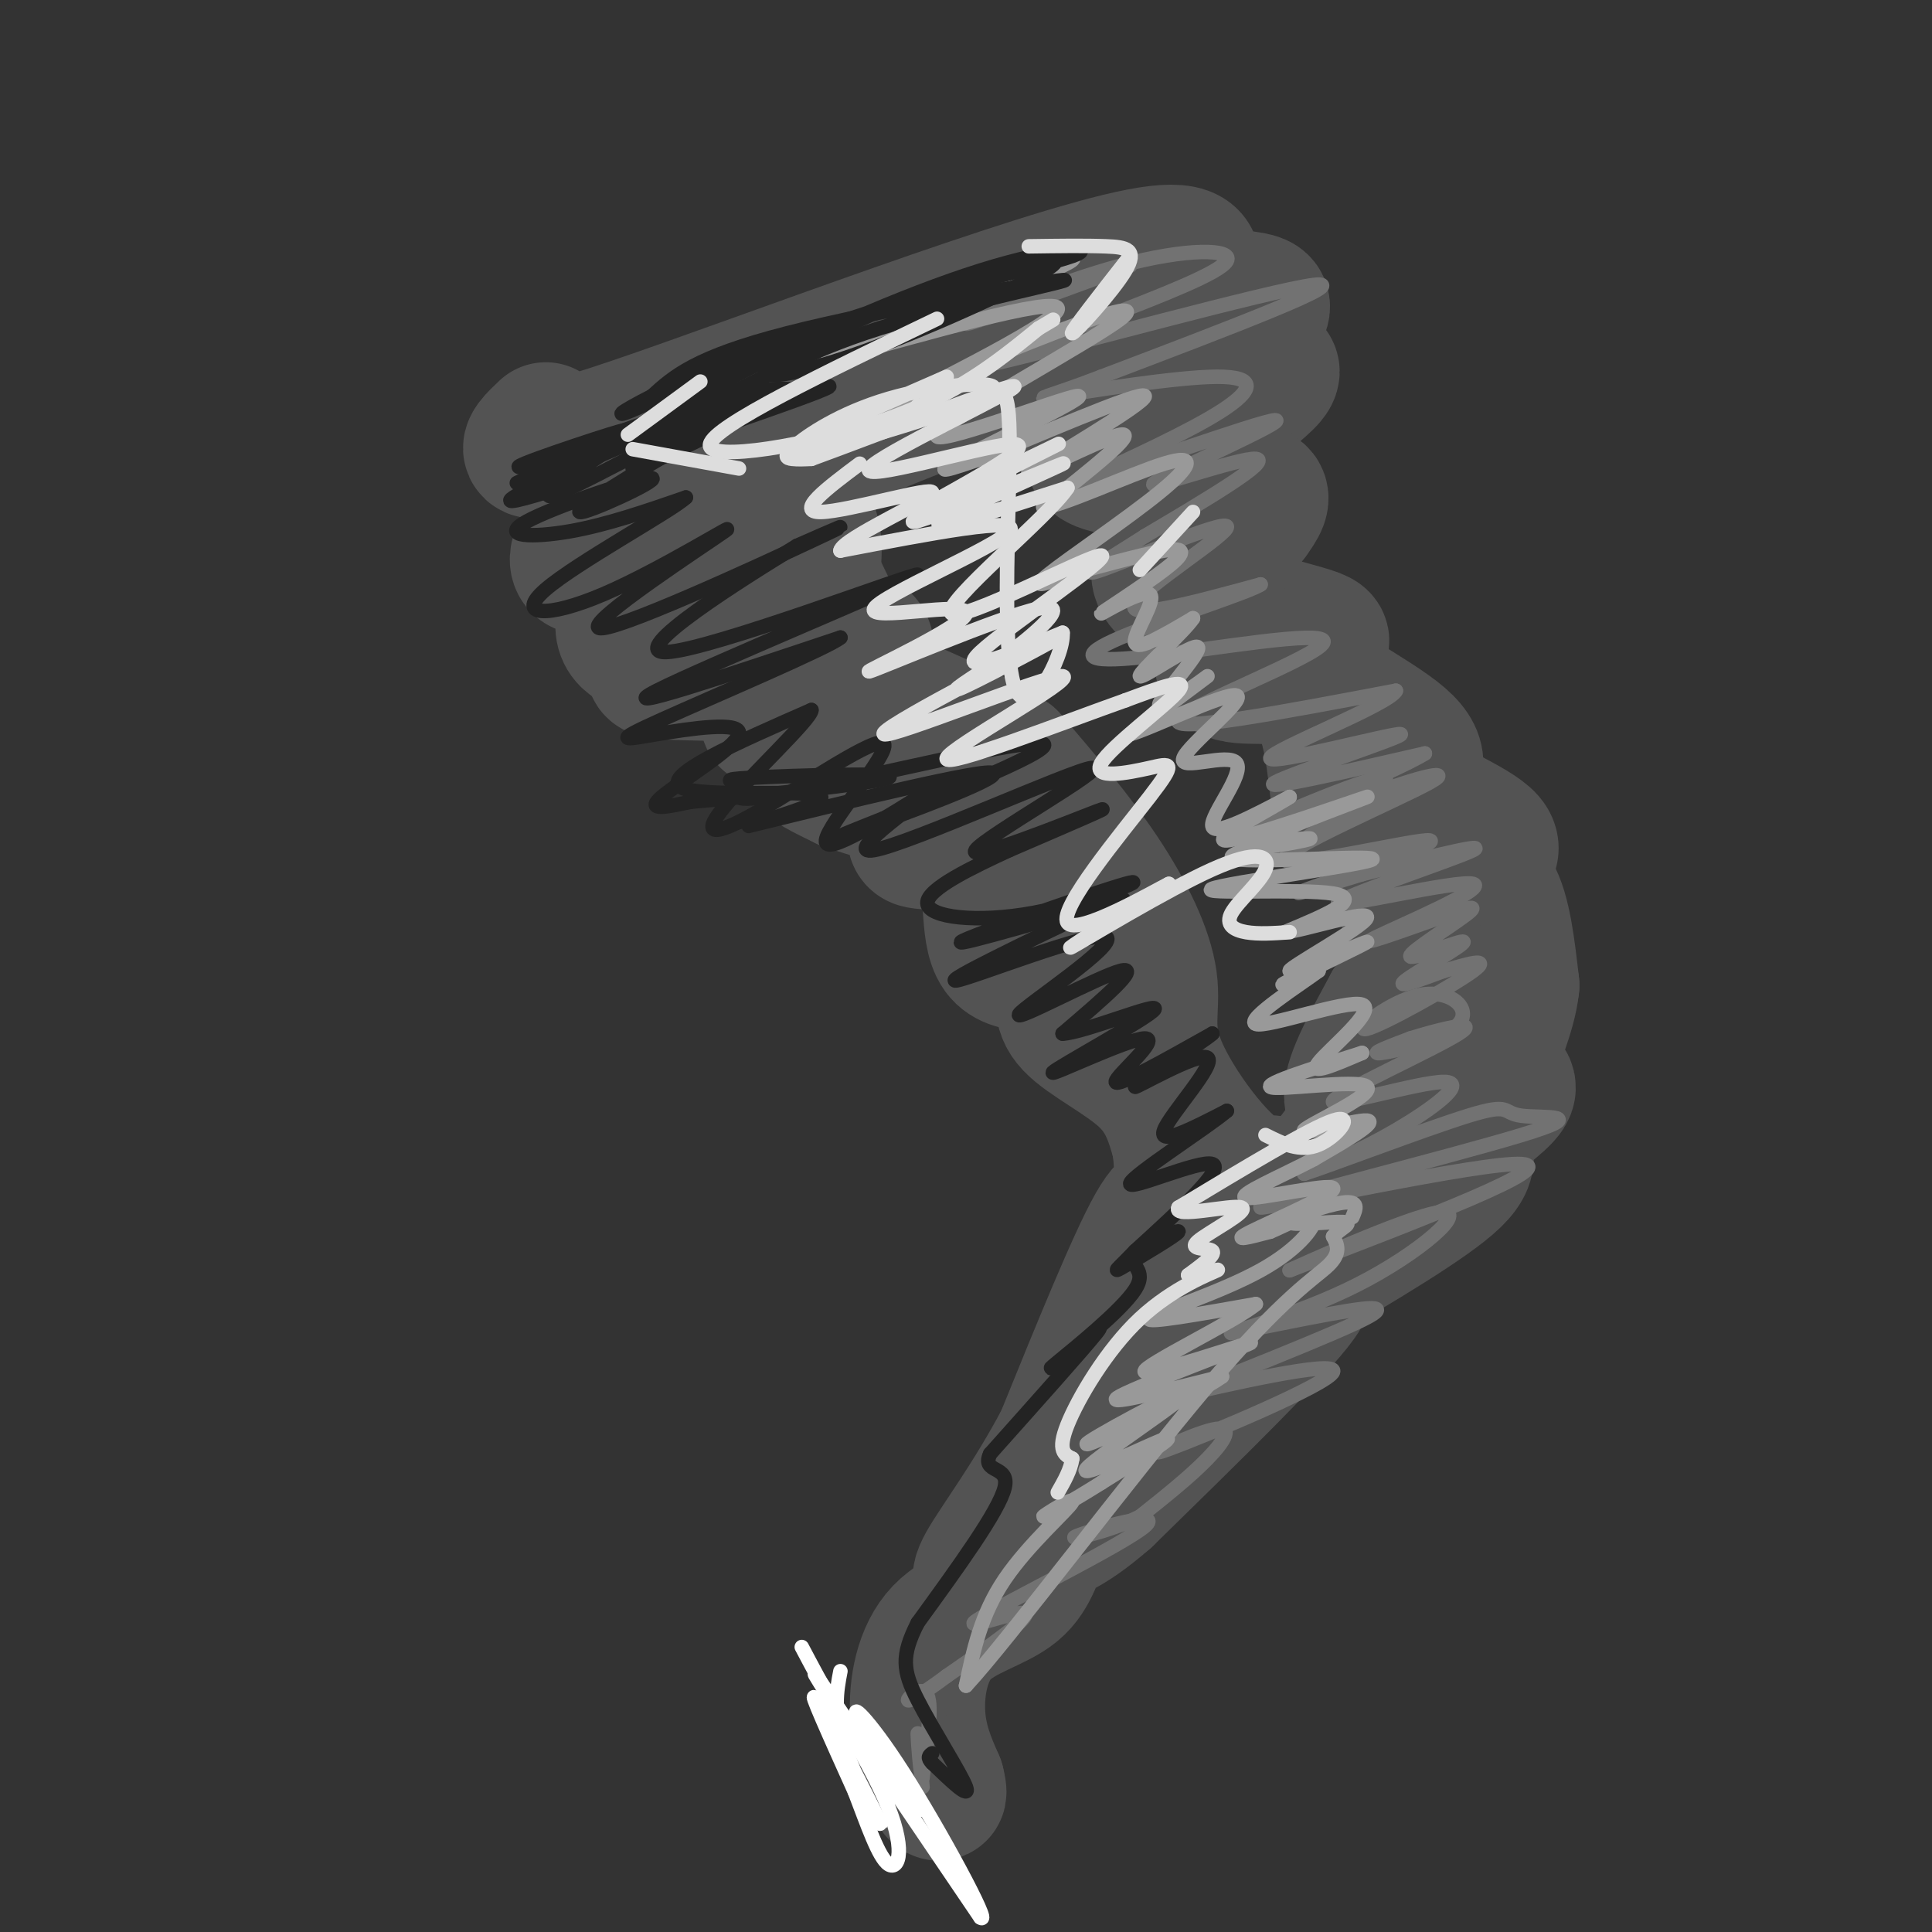 <svg viewBox='0 0 400 400' version='1.1' xmlns='http://www.w3.org/2000/svg' xmlns:xlink='http://www.w3.org/1999/xlink'><rect x="0" y="0" width="400" height="400" fill="#333333" stroke="none"/><g fill='none' stroke='rgb(83,83,83)' stroke-width='28' stroke-linecap='round' stroke-linejoin='round'><path d='M113,89c-4.222,3.978 -8.444,7.956 18,-1c26.444,-8.956 83.556,-30.844 105,-35c21.444,-4.156 7.222,9.422 -7,23'/><path d='M229,76c4.834,3.471 20.419,0.650 28,0c7.581,-0.650 7.158,0.873 5,3c-2.158,2.127 -6.053,4.859 -9,9c-2.947,4.141 -4.947,9.692 -3,12c1.947,2.308 7.842,1.374 10,2c2.158,0.626 0.579,2.813 -1,5'/><path d='M259,107c-3.456,3.893 -11.597,11.126 -8,16c3.597,4.874 18.933,7.389 22,9c3.067,1.611 -6.136,2.318 -4,6c2.136,3.682 15.610,10.338 21,15c5.390,4.662 2.695,7.331 0,10'/><path d='M290,163c4.386,3.694 15.351,7.928 18,11c2.649,3.072 -3.018,4.981 -4,6c-0.982,1.019 2.719,1.148 5,5c2.281,3.852 3.140,11.426 4,19'/><path d='M313,204c-0.636,6.326 -4.226,12.640 -4,16c0.226,3.360 4.267,3.767 3,6c-1.267,2.233 -7.841,6.294 -9,9c-1.159,2.706 3.097,4.059 -2,9c-5.097,4.941 -19.549,13.471 -34,22'/><path d='M267,266c-3.067,2.267 6.267,-3.067 2,3c-4.267,6.067 -22.133,23.533 -40,41'/><path d='M229,310c-8.987,7.860 -11.455,7.009 -13,9c-1.545,1.991 -2.167,6.822 -6,10c-3.833,3.178 -10.878,4.702 -15,9c-4.122,4.298 -5.321,11.371 -5,17c0.321,5.629 2.160,9.815 4,14'/><path d='M194,369c0.667,2.667 0.333,2.333 0,2'/><path d='M126,104c-3.899,5.708 -7.798,11.417 -6,13c1.798,1.583 9.292,-0.958 11,1c1.708,1.958 -2.369,8.417 -2,12c0.369,3.583 5.185,4.292 10,5'/><path d='M139,135c-0.458,1.693 -6.602,3.427 -2,4c4.602,0.573 19.951,-0.014 24,2c4.049,2.014 -3.202,6.631 -2,8c1.202,1.369 10.858,-0.509 15,0c4.142,0.509 2.769,3.406 0,5c-2.769,1.594 -6.934,1.884 -7,3c-0.066,1.116 3.967,3.058 8,5'/><path d='M175,162c4.845,1.752 12.958,3.632 15,6c2.042,2.368 -1.986,5.226 0,6c1.986,0.774 9.986,-0.535 13,4c3.014,4.535 1.042,14.913 4,19c2.958,4.087 10.845,1.882 14,2c3.155,0.118 1.577,2.559 0,5'/><path d='M221,204c-0.583,2.083 -2.042,4.792 1,8c3.042,3.208 10.583,6.917 15,11c4.417,4.083 5.708,8.542 7,13'/><path d='M244,236c1.155,5.464 0.542,12.625 0,14c-0.542,1.375 -1.012,-3.036 -5,4c-3.988,7.036 -11.494,25.518 -19,44'/><path d='M220,298c-6.600,12.489 -13.600,21.711 -16,26c-2.400,4.289 -0.200,3.644 2,3'/><path d='M206,327c8.833,-11.833 29.917,-42.917 51,-74'/><path d='M257,253c9.203,-12.309 6.709,-6.083 1,-9c-5.709,-2.917 -14.633,-14.978 -18,-23c-3.367,-8.022 -1.176,-12.006 -2,-18c-0.824,-5.994 -4.664,-13.998 -10,-22c-5.336,-8.002 -12.168,-16.001 -19,-24'/><path d='M209,157c-9.042,-6.325 -22.147,-10.137 -27,-14c-4.853,-3.863 -1.456,-7.778 -3,-10c-1.544,-2.222 -8.031,-2.752 -10,-7c-1.969,-4.248 0.580,-12.214 -1,-16c-1.580,-3.786 -7.290,-3.393 -13,-3'/><path d='M155,107c-3.727,-1.797 -6.545,-4.791 -6,-5c0.545,-0.209 4.455,2.367 5,6c0.545,3.633 -2.273,8.324 1,14c3.273,5.676 12.636,12.338 22,19'/><path d='M177,141c1.000,-2.833 -7.500,-19.417 -16,-36'/><path d='M177,90c24.054,-9.649 48.107,-19.298 62,-24c13.893,-4.702 17.625,-4.458 20,-4c2.375,0.458 3.393,1.131 1,4c-2.393,2.869 -8.196,7.935 -14,13'/><path d='M240,82c-8.911,5.827 -17.821,11.655 -12,14c5.821,2.345 26.375,1.208 30,4c3.625,2.792 -9.679,9.512 -15,14c-5.321,4.488 -2.661,6.744 0,9'/><path d='M243,123c2.437,1.549 8.530,0.920 10,4c1.470,3.080 -1.681,9.868 1,12c2.681,2.132 11.195,-0.391 16,3c4.805,3.391 5.903,12.695 7,22'/><path d='M277,164c3.929,5.286 10.250,7.500 13,14c2.750,6.500 1.929,17.286 1,23c-0.929,5.714 -1.964,6.357 -3,7'/><path d='M288,208c-2.464,4.631 -7.125,12.708 -8,17c-0.875,4.292 2.036,4.798 0,9c-2.036,4.202 -9.018,12.101 -16,20'/><path d='M264,254c-3.333,4.667 -3.667,6.333 -4,8'/></g>
<g fill='none' stroke='rgb(114,114,114)' stroke-width='3' stroke-linecap='round' stroke-linejoin='round'><path d='M234,55c-17.179,6.327 -34.357,12.655 -34,12c0.357,-0.655 18.250,-8.292 32,-12c13.750,-3.708 23.357,-3.488 22,-1c-1.357,2.488 -13.679,7.244 -26,12'/><path d='M228,66c-13.167,5.071 -33.083,11.750 -21,9c12.083,-2.750 56.167,-14.929 65,-16c8.833,-1.071 -17.583,8.964 -44,19'/><path d='M228,78c-10.734,4.152 -15.568,5.030 -9,4c6.568,-1.030 24.537,-3.970 33,-4c8.463,-0.030 7.418,2.848 1,7c-6.418,4.152 -18.209,9.576 -30,15'/><path d='M223,100c6.568,-1.542 37.987,-12.898 41,-13c3.013,-0.102 -22.381,11.049 -25,13c-2.619,1.951 17.537,-5.300 21,-5c3.463,0.300 -9.769,8.150 -23,16'/><path d='M237,111c-7.558,4.874 -14.954,9.059 -9,7c5.954,-2.059 25.257,-10.362 26,-9c0.743,1.362 -17.073,12.389 -19,16c-1.927,3.611 12.037,-0.195 26,-4'/><path d='M261,121c-2.082,1.508 -20.287,7.277 -29,11c-8.713,3.723 -7.933,5.400 5,4c12.933,-1.400 38.021,-5.877 37,-3c-1.021,2.877 -28.149,13.108 -30,16c-1.851,2.892 21.574,-1.554 45,-6'/><path d='M289,143c-1.077,2.724 -26.268,12.534 -26,14c0.268,1.466 25.995,-5.413 27,-5c1.005,0.413 -22.713,8.118 -26,10c-3.287,1.882 13.856,-2.059 31,-6'/><path d='M295,156c-6.152,3.885 -37.030,16.598 -39,17c-1.970,0.402 24.970,-11.507 30,-12c5.030,-0.493 -11.848,10.431 -16,13c-4.152,2.569 4.424,-3.215 13,-9'/><path d='M283,165c7.379,-3.153 19.328,-6.535 13,-3c-6.328,3.535 -30.933,13.989 -30,16c0.933,2.011 27.405,-4.420 30,-4c2.595,0.420 -18.687,7.691 -25,10c-6.313,2.309 2.344,-0.346 11,-3'/><path d='M282,181c9.162,-2.379 26.565,-6.828 23,-5c-3.565,1.828 -28.100,9.933 -28,11c0.100,1.067 24.835,-4.905 28,-4c3.165,0.905 -15.238,8.687 -20,11c-4.762,2.313 4.119,-0.844 13,-4'/><path d='M298,190c4.335,-1.476 8.673,-3.166 6,-1c-2.673,2.166 -12.356,8.189 -12,9c0.356,0.811 10.750,-3.589 11,-3c0.250,0.589 -9.643,6.168 -12,8c-2.357,1.832 2.821,-0.084 8,-2'/><path d='M299,201c4.056,-1.170 10.196,-3.095 6,0c-4.196,3.095 -18.729,11.211 -22,12c-3.271,0.789 4.721,-5.747 11,-7c6.279,-1.253 10.844,2.778 8,6c-2.844,3.222 -13.098,5.635 -16,6c-2.902,0.365 1.549,-1.317 6,-3'/><path d='M292,215c5.171,-1.640 15.098,-4.241 10,-1c-5.098,3.241 -25.222,12.322 -26,14c-0.778,1.678 17.791,-4.048 23,-4c5.209,0.048 -2.940,5.871 -10,10c-7.060,4.129 -13.030,6.565 -19,9'/><path d='M270,243c4.402,-1.341 24.906,-9.194 34,-12c9.094,-2.806 6.776,-0.564 11,0c4.224,0.564 14.988,-0.550 0,4c-14.988,4.550 -55.727,14.763 -54,15c1.727,0.237 45.922,-9.504 54,-9c8.078,0.504 -19.961,11.252 -48,22'/><path d='M267,263c0.087,-0.037 24.303,-11.131 31,-12c6.697,-0.869 -4.125,8.485 -17,15c-12.875,6.515 -27.801,10.190 -26,10c1.801,-0.190 20.331,-4.243 27,-5c6.669,-0.757 1.477,1.784 -6,5c-7.477,3.216 -17.238,7.108 -27,11'/><path d='M249,287c-7.841,2.740 -13.945,4.089 -5,2c8.945,-2.089 32.938,-7.618 32,-5c-0.938,2.618 -26.808,13.382 -34,16c-7.192,2.618 4.295,-2.911 9,-4c4.705,-1.089 2.630,2.260 -1,6c-3.630,3.740 -8.815,7.870 -14,12'/><path d='M236,314c-6.564,3.208 -15.974,5.227 -13,4c2.974,-1.227 18.333,-5.700 14,-2c-4.333,3.700 -28.359,15.573 -34,19c-5.641,3.427 7.103,-1.592 9,-1c1.897,0.592 -7.051,6.796 -16,13'/><path d='M196,347c-4.536,3.405 -7.875,5.417 -8,5c-0.125,-0.417 2.964,-3.262 4,-1c1.036,2.262 0.018,9.631 -1,17'/><path d='M191,368c-0.422,0.156 -0.978,-7.956 -1,-9c-0.022,-1.044 0.489,4.978 1,11'/></g>
<g fill='none' stroke='rgb(153,153,153)' stroke-width='3' stroke-linecap='round' stroke-linejoin='round'><path d='M199,65c-12.827,3.798 -25.655,7.595 -19,5c6.655,-2.595 32.792,-11.583 40,-15c7.208,-3.417 -4.512,-1.262 -14,2c-9.488,3.262 -16.744,7.631 -24,12'/><path d='M182,69c-8.102,3.700 -16.357,6.951 -5,4c11.357,-2.951 42.327,-12.102 42,-9c-0.327,3.102 -31.951,18.458 -39,22c-7.049,3.542 10.475,-4.729 28,-13'/><path d='M208,73c12.650,-5.238 30.276,-11.835 24,-7c-6.276,4.835 -36.456,21.100 -38,24c-1.544,2.900 25.546,-7.565 29,-8c3.454,-0.435 -16.727,9.162 -24,13c-7.273,3.838 -1.636,1.919 4,0'/><path d='M203,95c10.128,-4.089 33.447,-14.313 34,-13c0.553,1.313 -21.659,14.161 -24,16c-2.341,1.839 15.188,-7.332 19,-8c3.812,-0.668 -6.094,7.166 -16,15'/><path d='M216,105c2.868,0.190 18.037,-6.836 25,-9c6.963,-2.164 5.721,0.533 -1,6c-6.721,5.467 -18.920,13.705 -23,17c-4.080,3.295 -0.040,1.648 4,0'/><path d='M221,119c4.888,-1.199 15.107,-4.196 20,-5c4.893,-0.804 4.460,0.586 0,4c-4.460,3.414 -12.948,8.853 -13,9c-0.052,0.147 8.332,-4.999 10,-4c1.668,0.999 -3.381,8.143 -3,10c0.381,1.857 6.190,-1.571 12,-5'/><path d='M247,128c-1.550,2.539 -11.424,11.388 -11,12c0.424,0.612 11.144,-7.011 12,-6c0.856,1.011 -8.154,10.657 -8,12c0.154,1.343 9.473,-5.616 10,-6c0.527,-0.384 -7.736,5.808 -16,12'/><path d='M234,152c3.389,-0.789 19.861,-8.761 22,-8c2.139,0.761 -10.056,10.256 -11,13c-0.944,2.744 9.361,-1.261 11,1c1.639,2.261 -5.389,10.789 -5,13c0.389,2.211 8.194,-1.894 16,-6'/><path d='M267,165c-2.628,1.803 -17.199,9.309 -13,9c4.199,-0.309 27.167,-8.433 29,-9c1.833,-0.567 -17.468,6.424 -22,9c-4.532,2.576 5.705,0.736 9,0c3.295,-0.736 -0.353,-0.368 -4,0'/><path d='M266,174c-4.947,1.006 -15.315,3.521 -9,4c6.315,0.479 29.311,-1.078 27,0c-2.311,1.078 -29.930,4.790 -33,6c-3.070,1.210 18.409,-0.083 25,1c6.591,1.083 -1.704,4.541 -10,8'/><path d='M266,193c3.608,-0.243 17.627,-4.850 17,-3c-0.627,1.850 -15.900,10.156 -16,11c-0.100,0.844 14.973,-5.773 16,-6c1.027,-0.227 -11.992,5.935 -16,8c-4.008,2.065 0.996,0.032 6,-2'/><path d='M273,201c-3.522,2.622 -15.325,10.177 -13,11c2.325,0.823 18.780,-5.086 22,-4c3.220,1.086 -6.794,9.167 -9,12c-2.206,2.833 3.397,0.416 9,-2'/><path d='M282,218c-4.401,1.438 -19.903,6.032 -19,7c0.903,0.968 18.211,-1.689 20,0c1.789,1.689 -11.941,7.724 -13,9c-1.059,1.276 10.555,-2.207 13,-2c2.445,0.207 -4.277,4.103 -11,8'/><path d='M272,240c-6.247,3.314 -16.365,7.600 -14,8c2.365,0.400 17.214,-3.085 18,-2c0.786,1.085 -12.490,6.738 -17,9c-4.510,2.262 -0.255,1.131 4,0'/><path d='M263,255c2.887,-1.177 8.104,-4.120 9,-3c0.896,1.120 -2.528,6.301 -11,11c-8.472,4.699 -21.992,8.914 -23,10c-1.008,1.086 10.496,-0.957 22,-3'/><path d='M260,270c-3.636,3.258 -23.727,12.904 -23,14c0.727,1.096 22.273,-6.359 22,-6c-0.273,0.359 -22.364,8.531 -27,11c-4.636,2.469 8.182,-0.766 21,-4'/><path d='M253,285c-4.788,3.513 -27.258,14.295 -28,14c-0.742,-0.295 20.244,-11.667 21,-11c0.756,0.667 -18.720,13.372 -21,16c-2.280,2.628 12.634,-4.821 16,-6c3.366,-1.179 -4.817,3.910 -13,9'/><path d='M228,307c-5.290,3.344 -12.016,7.206 -12,7c0.016,-0.206 6.774,-4.478 6,-3c-0.774,1.478 -9.078,8.708 -14,16c-4.922,7.292 -6.461,14.646 -8,22'/><path d='M200,349c8.595,-9.202 34.083,-43.208 50,-62c15.917,-18.792 22.262,-22.369 25,-25c2.738,-2.631 1.869,-4.315 1,-6'/><path d='M276,256c1.443,-1.681 4.552,-2.884 2,-3c-2.552,-0.116 -10.764,0.853 -11,0c-0.236,-0.853 7.504,-3.530 11,-4c3.496,-0.470 2.748,1.265 2,3'/></g>
<g fill='none' stroke='rgb(35,35,35)' stroke-width='3' stroke-linecap='round' stroke-linejoin='round'><path d='M107,100c8.742,-4.289 17.483,-8.577 26,-12c8.517,-3.423 16.809,-5.979 14,-3c-2.809,2.979 -16.718,11.494 -16,12c0.718,0.506 16.062,-6.998 20,-9c3.938,-2.002 -3.531,1.499 -11,5'/><path d='M140,93c-7.582,4.274 -21.037,12.460 -20,13c1.037,0.540 16.567,-6.567 15,-7c-1.567,-0.433 -20.229,5.806 -26,9c-5.771,3.194 1.351,3.341 9,2c7.649,-1.341 15.824,-4.171 24,-7'/><path d='M142,103c-3.013,2.841 -22.546,13.442 -29,19c-6.454,5.558 0.171,6.072 12,1c11.829,-5.072 28.861,-15.731 25,-13c-3.861,2.731 -28.617,18.851 -26,20c2.617,1.149 32.605,-12.672 44,-18c11.395,-5.328 4.198,-2.164 -3,1'/><path d='M165,113c-10.713,6.525 -35.995,22.337 -27,22c8.995,-0.337 52.268,-16.821 52,-16c-0.268,0.821 -44.077,18.949 -54,24c-9.923,5.051 14.038,-2.974 38,-11'/><path d='M174,132c-2.091,1.912 -26.320,12.192 -37,17c-10.680,4.808 -7.811,4.144 -1,3c6.811,-1.144 17.565,-2.770 17,0c-0.565,2.770 -12.447,9.934 -16,13c-3.553,3.066 1.224,2.033 6,1'/><path d='M143,166c11.889,-0.967 38.613,-3.883 41,-5c2.387,-1.117 -19.562,-0.435 -28,0c-8.438,0.435 -3.363,0.622 -3,2c0.363,1.378 -3.985,3.947 11,1c14.985,-2.947 49.304,-11.409 52,-10c2.696,1.409 -26.230,12.688 -37,17c-10.770,4.312 -3.385,1.656 4,-1'/><path d='M183,170c8.739,-3.190 28.588,-10.664 21,-10c-7.588,0.664 -42.611,9.467 -49,11c-6.389,1.533 15.857,-4.203 15,-6c-0.857,-1.797 -24.816,0.344 -29,-2c-4.184,-2.344 11.408,-9.172 27,-16'/><path d='M168,147c0.169,1.671 -12.908,13.848 -18,20c-5.092,6.152 -2.200,6.278 7,1c9.200,-5.278 24.708,-15.959 26,-14c1.292,1.959 -11.631,16.560 -12,20c-0.369,3.440 11.815,-4.280 24,-12'/><path d='M195,162c-2.701,2.663 -21.453,15.321 -14,14c7.453,-1.321 41.111,-16.622 45,-17c3.889,-0.378 -21.991,14.168 -24,17c-2.009,2.832 19.855,-6.048 25,-8c5.145,-1.952 -6.427,3.024 -18,8'/><path d='M209,176c-7.478,3.448 -17.172,8.068 -17,11c0.172,2.932 10.209,4.175 22,2c11.791,-2.175 25.336,-7.769 19,-6c-6.336,1.769 -32.552,10.899 -34,12c-1.448,1.101 21.872,-5.828 30,-8c8.128,-2.172 1.064,0.414 -6,3'/><path d='M223,190c-8.864,4.264 -28.024,13.424 -25,13c3.024,-0.424 28.233,-10.433 31,-9c2.767,1.433 -16.909,14.309 -18,16c-1.091,1.691 16.403,-7.803 21,-9c4.597,-1.197 -3.701,5.901 -12,13'/><path d='M220,214c4.073,-0.071 20.254,-6.748 19,-5c-1.254,1.748 -19.944,11.922 -21,13c-1.056,1.078 15.524,-6.941 19,-7c3.476,-0.059 -6.150,7.840 -6,9c0.150,1.160 10.075,-4.420 20,-10'/><path d='M251,214c-1.624,1.560 -15.683,10.459 -16,11c-0.317,0.541 13.107,-7.278 15,-6c1.893,1.278 -7.745,11.651 -9,15c-1.255,3.349 5.872,-0.325 13,-4'/><path d='M254,230c-3.714,3.226 -19.500,13.292 -20,15c-0.500,1.708 14.286,-4.940 17,-4c2.714,0.940 -6.643,9.470 -16,18'/><path d='M235,259c-3.761,3.957 -5.164,4.851 -2,3c3.164,-1.851 10.895,-6.446 11,-7c0.105,-0.554 -7.415,2.934 -9,5c-1.585,2.066 2.766,2.710 0,7c-2.766,4.290 -12.647,12.226 -16,15c-3.353,2.774 -0.176,0.387 3,-2'/><path d='M222,280c2.556,-2.311 7.444,-7.089 5,-4c-2.444,3.089 -12.222,14.044 -22,25'/><path d='M205,301c-1.956,4.200 4.156,2.200 3,7c-1.156,4.800 -9.578,16.400 -18,28'/><path d='M190,336c-3.464,6.821 -3.125,9.875 0,16c3.125,6.125 9.036,15.321 10,18c0.964,2.679 -3.018,-1.161 -7,-5'/><path d='M193,365c-1.167,-1.167 -0.583,-1.583 0,-2'/><path d='M117,96c4.713,-3.329 9.426,-6.657 19,-9c9.574,-2.343 24.010,-3.700 28,-5c3.990,-1.300 -2.464,-2.542 -13,0c-10.536,2.542 -25.153,8.869 -25,10c0.153,1.131 15.077,-2.935 30,-7'/><path d='M156,85c4.452,-1.821 0.583,-2.875 -11,1c-11.583,3.875 -30.881,12.679 -37,16c-6.119,3.321 0.940,1.161 8,-1'/><path d='M192,60c-14.917,6.548 -29.833,13.095 -33,16c-3.167,2.905 5.417,2.167 22,-4c16.583,-6.167 41.167,-17.762 37,-18c-4.167,-0.238 -37.083,10.881 -70,22'/><path d='M148,76c-13.393,4.665 -11.875,5.327 -9,6c2.875,0.673 7.107,1.357 13,-1c5.893,-2.357 13.445,-7.756 30,-13c16.555,-5.244 42.111,-10.335 38,-10c-4.111,0.335 -37.889,6.096 -57,11c-19.111,4.904 -23.556,8.952 -28,13'/><path d='M135,82c-6.616,3.353 -9.157,5.235 -2,2c7.157,-3.235 24.010,-11.587 43,-18c18.990,-6.413 40.116,-10.887 46,-13c5.884,-2.113 -3.474,-1.865 -19,3c-15.526,4.865 -37.218,14.348 -55,24c-17.782,9.652 -31.652,19.472 -34,22c-2.348,2.528 6.826,-2.236 16,-7'/><path d='M130,95c15.646,-5.552 46.761,-15.931 41,-15c-5.761,0.931 -48.397,13.174 -60,16c-11.603,2.826 7.828,-3.764 15,-6c7.172,-2.236 2.086,-0.118 -3,2'/></g>
<g fill='none' stroke='rgb(221,221,221)' stroke-width='3' stroke-linecap='round' stroke-linejoin='round'><path d='M196,78c-18.434,8.047 -36.868,16.093 -32,16c4.868,-0.093 33.039,-8.326 40,-12c6.961,-3.674 -7.289,-2.789 -18,0c-10.711,2.789 -17.884,7.482 -21,10c-3.116,2.518 -2.176,2.862 -1,3c1.176,0.138 2.588,0.069 4,0'/><path d='M168,95c12.463,-4.545 41.619,-15.909 42,-15c0.381,0.909 -28.013,14.091 -30,17c-1.987,2.909 22.432,-4.455 29,-5c6.568,-0.545 -4.716,5.727 -16,12'/><path d='M193,104c5.867,-2.085 28.533,-13.296 26,-12c-2.533,1.296 -30.267,15.100 -30,16c0.267,0.900 28.533,-11.104 31,-12c2.467,-0.896 -20.867,9.315 -25,12c-4.133,2.685 10.933,-2.158 26,-7'/><path d='M221,101c-3.745,5.864 -26.107,24.026 -24,26c2.107,1.974 28.683,-12.238 31,-12c2.317,0.238 -19.624,14.925 -25,20c-5.376,5.075 5.812,0.537 17,-4'/><path d='M220,131c0.372,4.928 -7.199,19.249 -10,11c-2.801,-8.249 -0.831,-39.067 -1,-52c-0.169,-12.933 -2.477,-7.981 -6,-6c-3.523,1.981 -8.262,0.990 -13,0'/><path d='M194,66c-23.133,11.111 -46.267,22.222 -47,26c-0.733,3.778 20.933,0.222 36,-5c15.067,-5.222 23.533,-12.111 32,-19'/><path d='M215,68c5.333,-3.167 2.667,-1.583 0,0'/><path d='M234,53c-6.339,8.083 -12.679,16.167 -12,16c0.679,-0.167 8.375,-8.583 11,-13c2.625,-4.417 0.179,-4.833 -4,-5c-4.179,-0.167 -10.089,-0.083 -16,0'/><path d='M145,79c0.000,0.000 -15.000,11.000 -15,11'/><path d='M131,93c0.000,0.000 22.000,4.000 22,4'/><path d='M247,106c0.000,0.000 -11.000,12.000 -11,12'/><path d='M262,235c3.600,1.800 7.200,3.600 11,2c3.800,-1.600 7.800,-6.600 3,-5c-4.800,1.600 -18.400,9.800 -32,18'/><path d='M244,250c-1.397,2.376 11.110,-0.683 13,0c1.890,0.683 -6.837,5.107 -9,7c-2.163,1.893 2.239,1.255 3,2c0.761,0.745 -2.120,2.872 -5,5'/><path d='M246,264c1.313,0.270 7.094,-1.557 6,-1c-1.094,0.557 -9.064,3.496 -16,10c-6.936,6.504 -12.839,16.573 -15,22c-2.161,5.427 -0.581,6.214 1,7'/><path d='M222,302c-0.333,2.333 -1.667,4.667 -3,7'/><path d='M267,193c-3.233,0.220 -6.466,0.439 -9,0c-2.534,-0.439 -4.370,-1.538 -3,-4c1.370,-2.462 5.944,-6.289 7,-9c1.056,-2.711 -1.408,-4.307 -11,0c-9.592,4.307 -26.312,14.516 -29,16c-2.688,1.484 8.656,-5.758 20,-13'/><path d='M242,183c-2.630,1.268 -19.204,10.938 -21,8c-1.796,-2.938 11.187,-18.483 17,-26c5.813,-7.517 4.455,-7.004 0,-6c-4.455,1.004 -12.007,2.501 -10,-1c2.007,-3.501 13.573,-12.000 16,-15c2.427,-3.000 -4.287,-0.500 -11,2'/><path d='M233,145c-12.310,4.349 -37.583,14.220 -37,12c0.583,-2.220 27.024,-16.531 24,-17c-3.024,-0.469 -35.512,12.905 -37,12c-1.488,-0.905 28.022,-16.090 34,-19c5.978,-2.910 -11.578,6.454 -17,9c-5.422,2.546 1.289,-1.727 8,-6'/><path d='M208,136c5.395,-4.192 14.883,-11.673 7,-10c-7.883,1.673 -33.137,12.498 -35,13c-1.863,0.502 19.666,-9.319 20,-12c0.334,-2.681 -20.525,1.778 -19,-1c1.525,-2.778 25.436,-12.794 28,-16c2.564,-3.206 -16.218,0.397 -35,4'/><path d='M174,114c0.345,-2.452 18.708,-10.583 19,-12c0.292,-1.417 -17.488,3.881 -23,4c-5.512,0.119 1.244,-4.940 8,-10'/></g>
<g fill='none' stroke='rgb(255,255,255)' stroke-width='3' stroke-linecap='round' stroke-linejoin='round'><path d='M174,346c-0.804,4.208 -1.607,8.417 1,16c2.607,7.583 8.625,18.542 7,15c-1.625,-3.542 -10.893,-21.583 -13,-25c-2.107,-3.417 2.946,7.792 8,19'/><path d='M177,371c2.552,6.627 4.931,13.694 7,15c2.069,1.306 3.826,-3.148 -1,-14c-4.826,-10.852 -16.236,-28.100 -14,-25c2.236,3.100 18.118,26.550 34,50'/><path d='M203,397c2.428,1.923 -8.501,-18.269 -16,-30c-7.499,-11.731 -11.567,-15.000 -9,-11c2.567,4.000 11.768,15.269 13,18c1.232,2.731 -5.505,-3.077 -11,-10c-5.495,-6.923 -9.747,-14.962 -14,-23'/></g>
</svg>